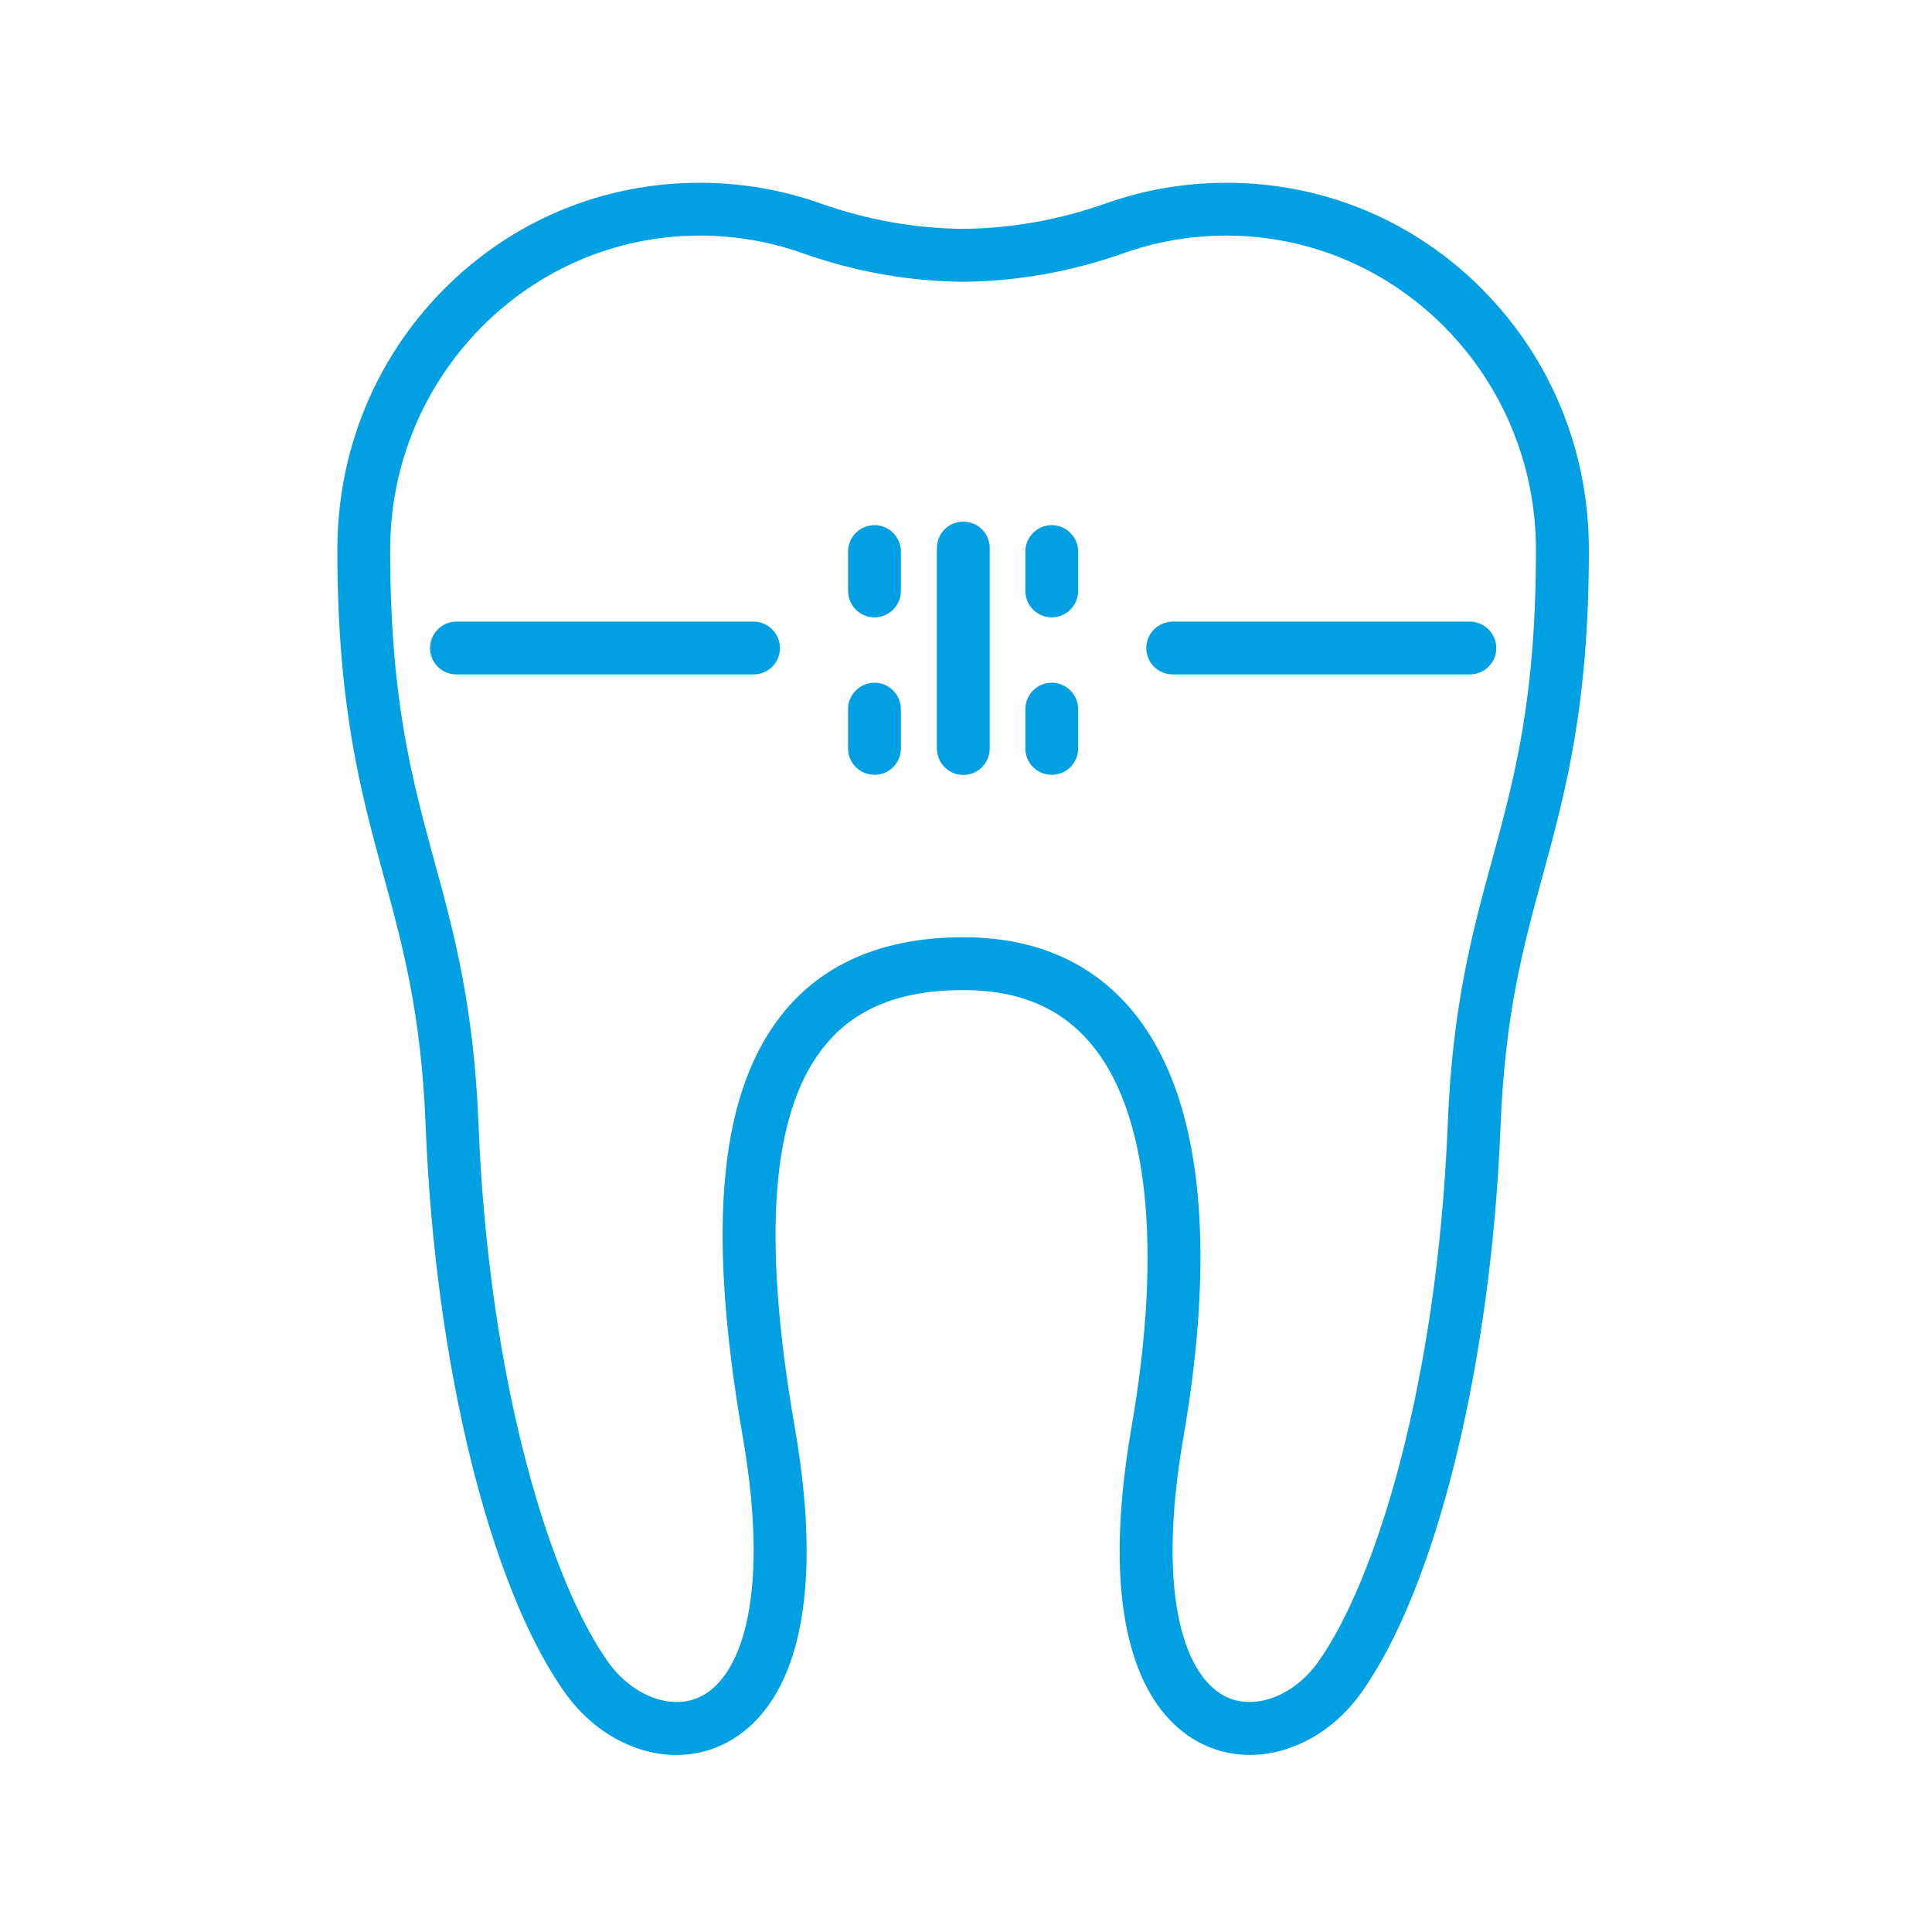 <?xml version="1.0" encoding="UTF-8"?>
<!DOCTYPE svg PUBLIC "-//W3C//DTD SVG 1.1//EN" "http://www.w3.org/Graphics/SVG/1.1/DTD/svg11.dtd">
<!-- Creator: CorelDRAW 2019 (64-Bit) -->
<svg xmlns="http://www.w3.org/2000/svg" xml:space="preserve" width="154px" height="154px" version="1.1" style="shape-rendering:geometricPrecision; text-rendering:geometricPrecision; image-rendering:optimizeQuality; fill-rule:evenodd; clip-rule:evenodd"
viewBox="0 0 154 154"
 xmlns:xlink="http://www.w3.org/1999/xlink"
 xmlns:xodm="http://www.corel.com/coreldraw/odm/2003">
 <defs>
  <style type="text/css">
   <![CDATA[
    .fil0 {fill:#00A0E3;fill-rule:nonzero}
   ]]>
  </style>
 </defs>
 <g id="Layer_x0020_1">
  <path class="fil0" d="M76.78 41.58c1.17,0 2.11,0.94 2.11,2.11l0 15.97c0,1.16 -0.94,2.11 -2.11,2.11 -1.16,0 -2.1,-0.95 -2.1,-2.11l0 -15.97c0,-1.17 0.94,-2.11 2.1,-2.11zm-21.02 -22.8c-13.59,0 -24.66,11.23 -24.66,25.04 0,11.88 1.71,18.15 3.51,24.78 1.56,5.68 3.16,11.56 3.53,21 0.82,20.74 5.77,36.47 10.32,42.86 1.86,2.63 4.87,3.84 7.16,2.88 3.24,-1.35 5.89,-7.54 3.58,-20.84 -2.94,-16.92 -1.85,-27.73 3.43,-34.01 3.23,-3.83 7.99,-5.78 14.14,-5.78 5.68,0 10.2,1.95 13.42,5.78 6.89,8.19 6.06,23.01 4.15,34.01 -2.31,13.3 0.34,19.49 3.59,20.84 2.28,0.96 5.29,-0.25 7.15,-2.88 4.55,-6.39 9.49,-22.12 10.32,-42.86 0.37,-9.44 1.97,-15.32 3.52,-21 1.81,-6.63 3.51,-12.9 3.51,-24.78 0,-13.81 -11.06,-25.04 -24.66,-25.04 -2.82,0 -5.6,0.47 -8.23,1.41 -4.16,1.47 -8.44,2.23 -12.75,2.27 -0.01,0 -0.03,0 -0.04,0 -4.3,-0.04 -8.59,-0.8 -12.75,-2.27 -2.63,-0.94 -5.41,-1.41 -8.24,-1.41zm-1.84 121.11c-3.28,0 -6.64,-1.8 -8.9,-4.98 -5.98,-8.43 -10.34,-26.14 -11.09,-45.15 -0.35,-8.96 -1.82,-14.35 -3.38,-20.05 -1.8,-6.62 -3.66,-13.44 -3.66,-25.89 0,-7.81 2.98,-15.15 8.39,-20.66 5.45,-5.54 12.72,-8.59 20.48,-8.59 3.31,0 6.56,0.55 9.65,1.65 3.71,1.31 7.53,1.99 11.36,2.02 3.83,-0.03 7.65,-0.71 11.36,-2.02 3.09,-1.1 6.34,-1.65 9.64,-1.65 7.77,0 15.04,3.05 20.48,8.59 5.42,5.51 8.4,12.85 8.4,20.66 0,12.45 -1.86,19.27 -3.66,25.89 -1.56,5.7 -3.03,11.09 -3.38,20.05 -0.76,19.01 -5.11,36.72 -11.09,45.15 -3.04,4.27 -8.06,6.05 -12.21,4.32 -2.06,-0.86 -4.81,-2.96 -6.19,-8.12 -1.19,-4.41 -1.16,-10.24 0.07,-17.33 2.48,-14.3 1.34,-25.16 -3.22,-30.57 -2.42,-2.89 -5.76,-4.29 -10.2,-4.29 -4.92,0 -8.49,1.4 -10.91,4.29 -4.37,5.18 -5.18,15.18 -2.51,30.57 1.24,7.09 1.26,12.92 0.08,17.33 -1.39,5.16 -4.14,7.26 -6.2,8.12 -1.06,0.45 -2.18,0.66 -3.31,0.66zm-19.64 -88.23c0,-1.16 0.94,-2.11 2.1,-2.11l23.68 0c1.17,0 2.11,0.95 2.11,2.11 0,1.16 -0.94,2.1 -2.11,2.1l-23.68 0c-1.16,0 -2.1,-0.94 -2.1,-2.1zm57.09 0c0,-1.16 0.95,-2.11 2.11,-2.11l23.68 0c1.16,0 2.11,0.95 2.11,2.11 0,1.16 -0.95,2.1 -2.11,2.1l-23.68 0c-1.16,0 -2.11,-0.94 -2.11,-2.1zm-7.54 2.76c1.16,0 2.11,0.95 2.11,2.11l0 3.13c0,1.16 -0.95,2.1 -2.11,2.1 -1.16,0 -2.1,-0.94 -2.1,-2.1l0 -3.13c0,-1.16 0.94,-2.11 2.1,-2.11zm0 -12.56c1.16,0 2.11,0.95 2.11,2.11l0 3.13c0,1.16 -0.95,2.11 -2.11,2.11 -1.16,0 -2.1,-0.95 -2.1,-2.11l0 -3.13c0,-1.16 0.94,-2.11 2.1,-2.11zm-14.12 12.56c1.16,0 2.1,0.95 2.1,2.11l0 3.13c0,1.16 -0.94,2.1 -2.1,2.1 -1.17,0 -2.11,-0.94 -2.11,-2.1l0 -3.13c0,-1.16 0.94,-2.11 2.11,-2.11zm0 -12.56c1.16,0 2.1,0.95 2.1,2.11l0 3.13c0,1.16 -0.94,2.11 -2.1,2.11 -1.17,0 -2.11,-0.95 -2.11,-2.11l0 -3.13c0,-1.16 0.94,-2.11 2.11,-2.11z"/>
 </g>
</svg>
